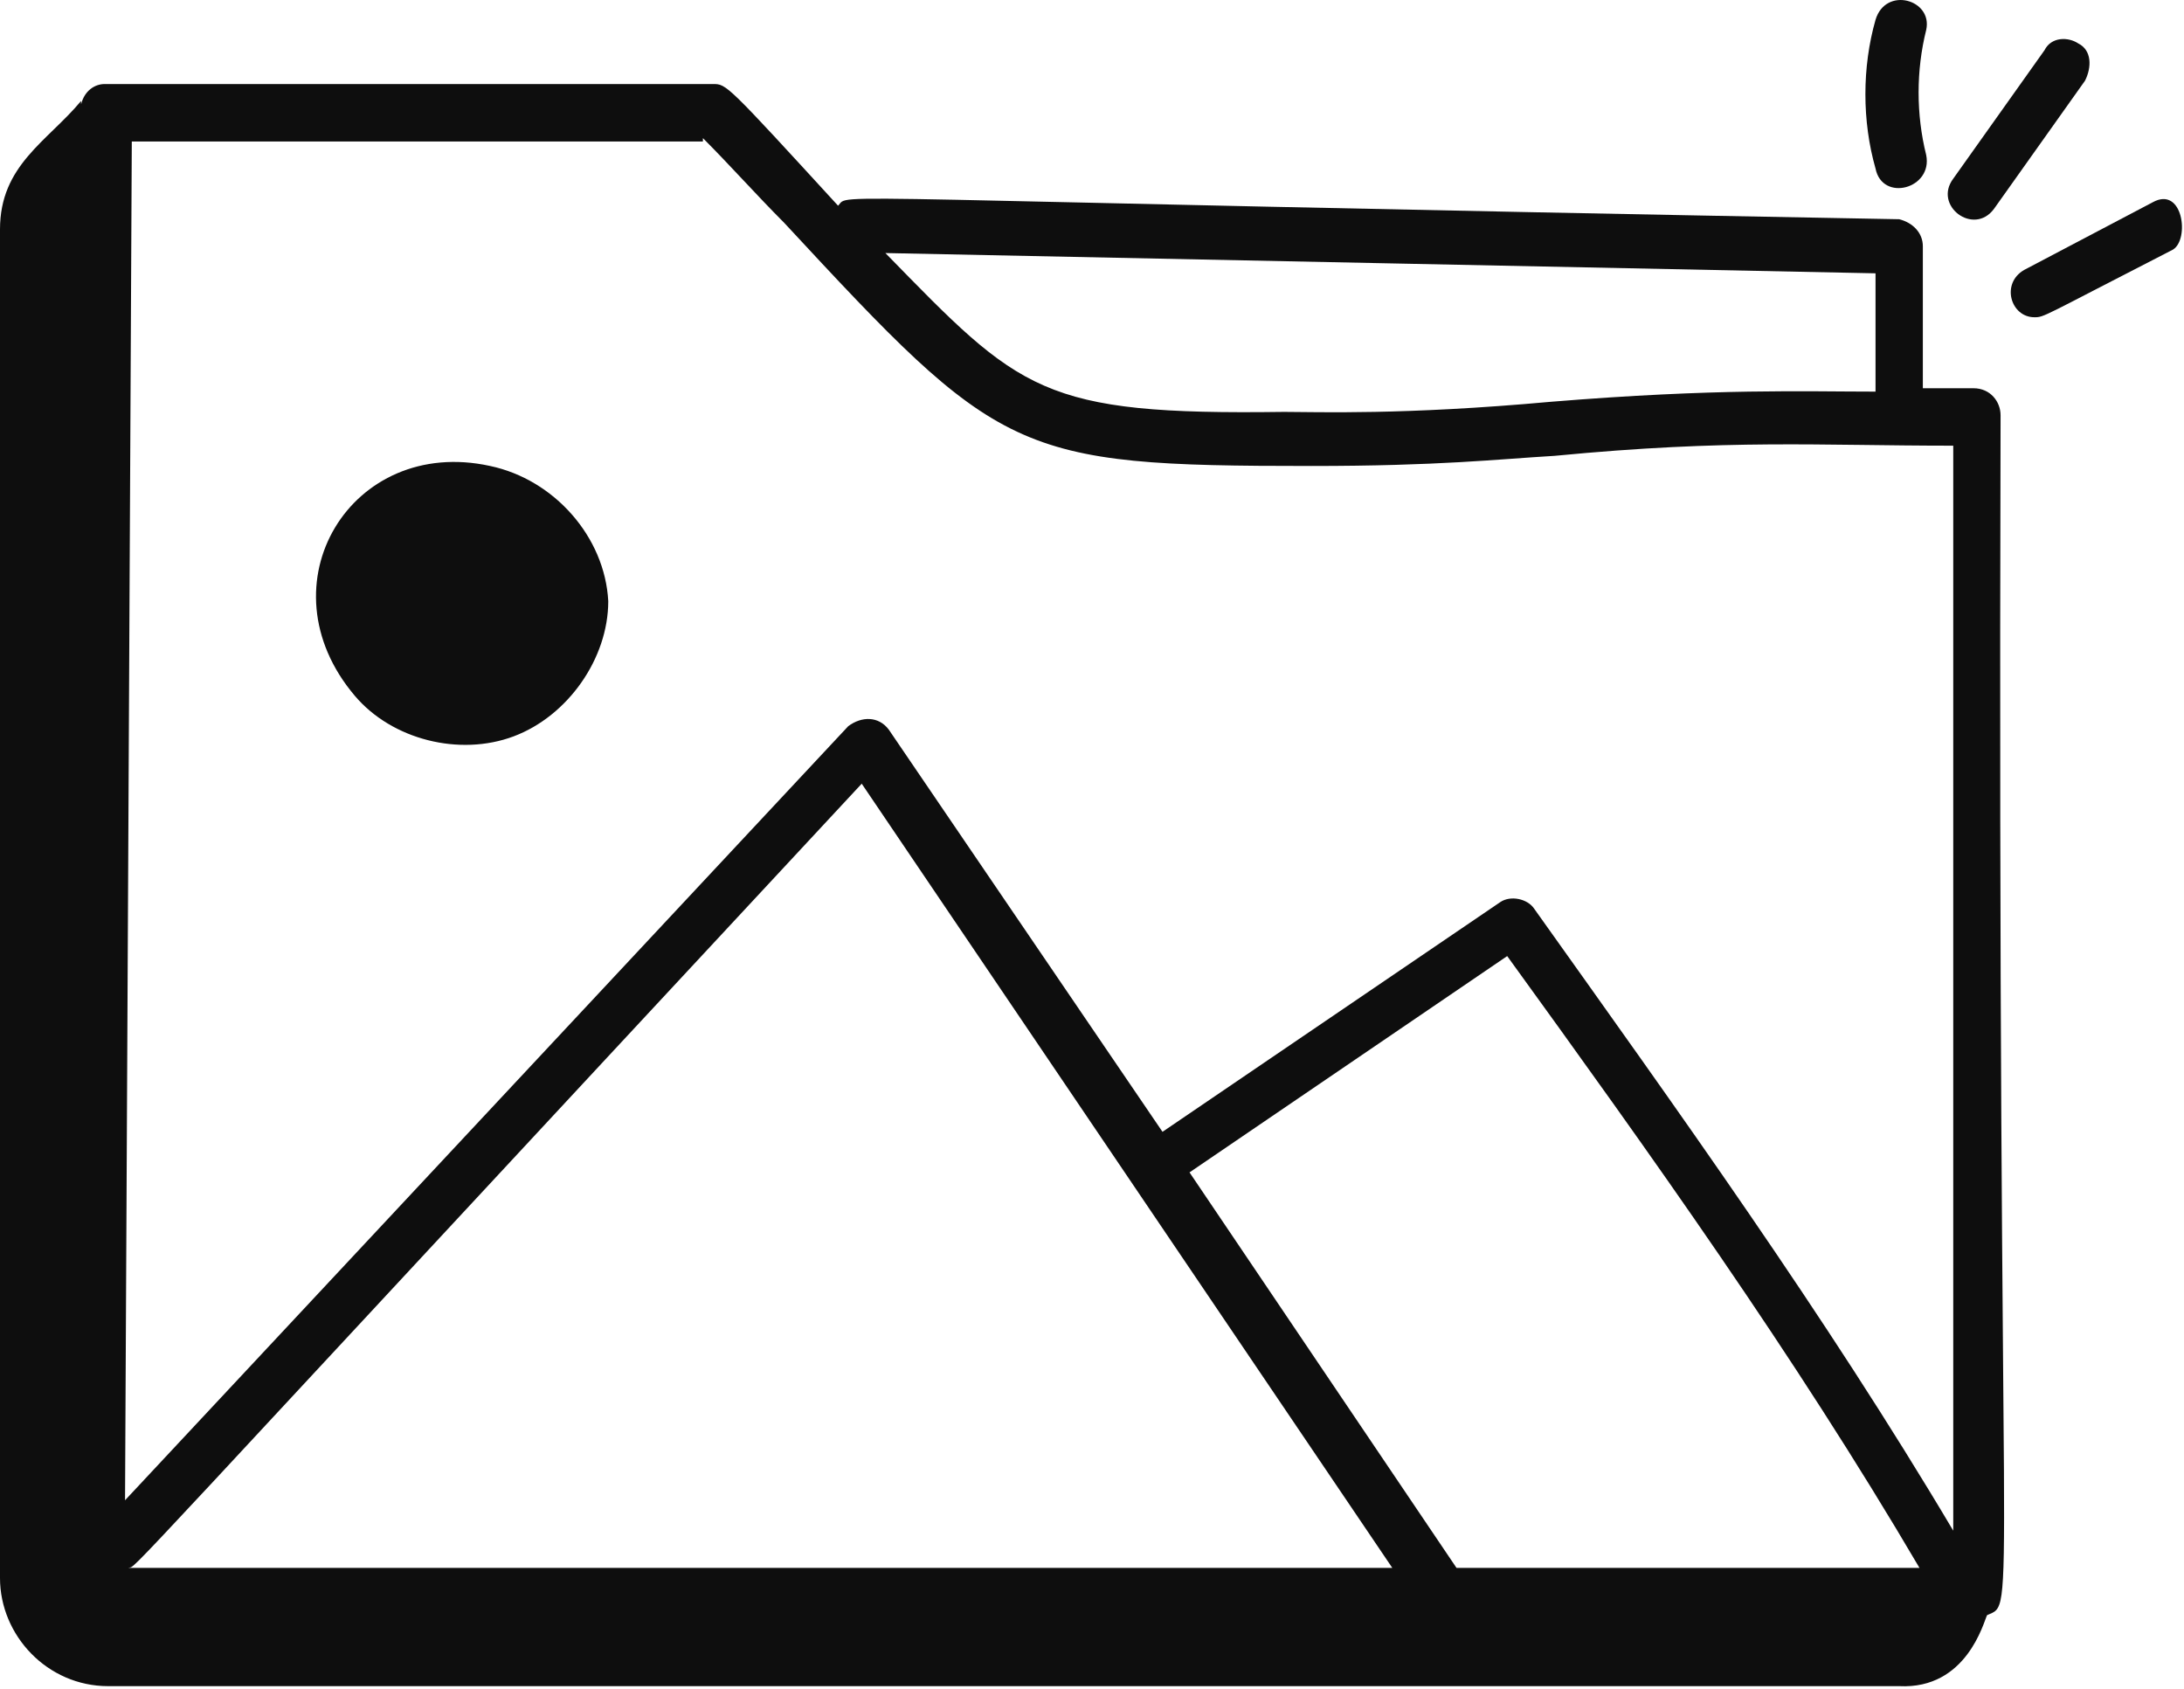 <svg xmlns="http://www.w3.org/2000/svg" width="75" height="58" viewBox="0 0 75 58" fill="none"><path d="M17.639 25.282C19.496 24.586 20.888 22.613 20.888 20.64C20.772 18.435 19.032 16.462 16.827 15.998C12.069 14.954 8.935 20.06 12.185 23.89C13.461 25.398 15.782 25.979 17.639 25.282Z" fill="#0E0E0E"></path><path d="M68.237 55.455C69.281 54.991 68.585 56.384 68.701 14.258C68.701 13.794 68.353 13.33 67.772 13.33H66.032V8.456C66.032 7.991 65.683 7.643 65.219 7.527C27.039 6.831 29.244 6.599 28.78 7.063C24.95 2.885 24.95 2.885 24.486 2.885H3.598C3.249 2.885 2.901 3.117 2.785 3.582V3.466C1.625 4.858 3.05176e-05 5.67 3.05176e-05 7.875V54.179C3.05176e-05 56.151 1.625 57.892 3.714 57.892H65.219C67.54 58.008 68.121 55.687 68.237 55.455ZM50.017 53.831L40.849 40.253L51.758 32.826C56.632 39.557 61.622 46.52 65.916 53.831H50.017ZM47.812 53.831H4.41C4.758 53.715 3.249 55.223 29.592 26.907L47.812 53.831ZM64.407 9.384V13.446C61.97 13.446 58.953 13.33 53.266 13.794C48.16 14.258 45.259 14.142 44.098 14.142C35.743 14.258 35.047 13.446 30.405 8.688L64.407 9.384ZM24.138 4.742C25.067 5.67 25.995 6.715 26.923 7.643C34.35 15.651 34.815 15.999 45.027 15.999C49.437 15.999 51.41 15.767 53.382 15.651C59.417 15.07 62.434 15.302 67.076 15.302V52.554C62.666 45.127 57.56 38.048 52.686 31.201C52.454 30.853 51.874 30.737 51.526 30.969L39.921 38.86L30.521 25.05C30.173 24.586 29.592 24.586 29.128 24.934L4.294 51.51L4.526 4.858H24.138V4.742Z" fill="#0E0E0E"></path><path d="M64.407 0.68C63.943 2.305 63.943 4.162 64.407 5.786C64.639 6.947 66.38 6.482 66.147 5.322C65.799 3.929 65.799 2.421 66.147 1.028C66.38 -0.016 64.755 -0.48 64.407 0.68Z" fill="#0E0E0E"></path><path d="M71.37 1.492C71.022 1.26 70.442 1.26 70.21 1.724L67.076 6.134C66.38 7.063 67.773 8.107 68.469 7.179L71.602 2.769C71.835 2.305 71.835 1.724 71.37 1.492Z" fill="#0E0E0E"></path><path d="M73.923 6.946L69.513 9.267C68.701 9.732 69.049 10.892 69.861 10.892C70.21 10.892 70.093 10.892 74.619 8.571C75.2 8.223 74.967 6.366 73.923 6.946Z" fill="#0E0E0E"></path></svg>